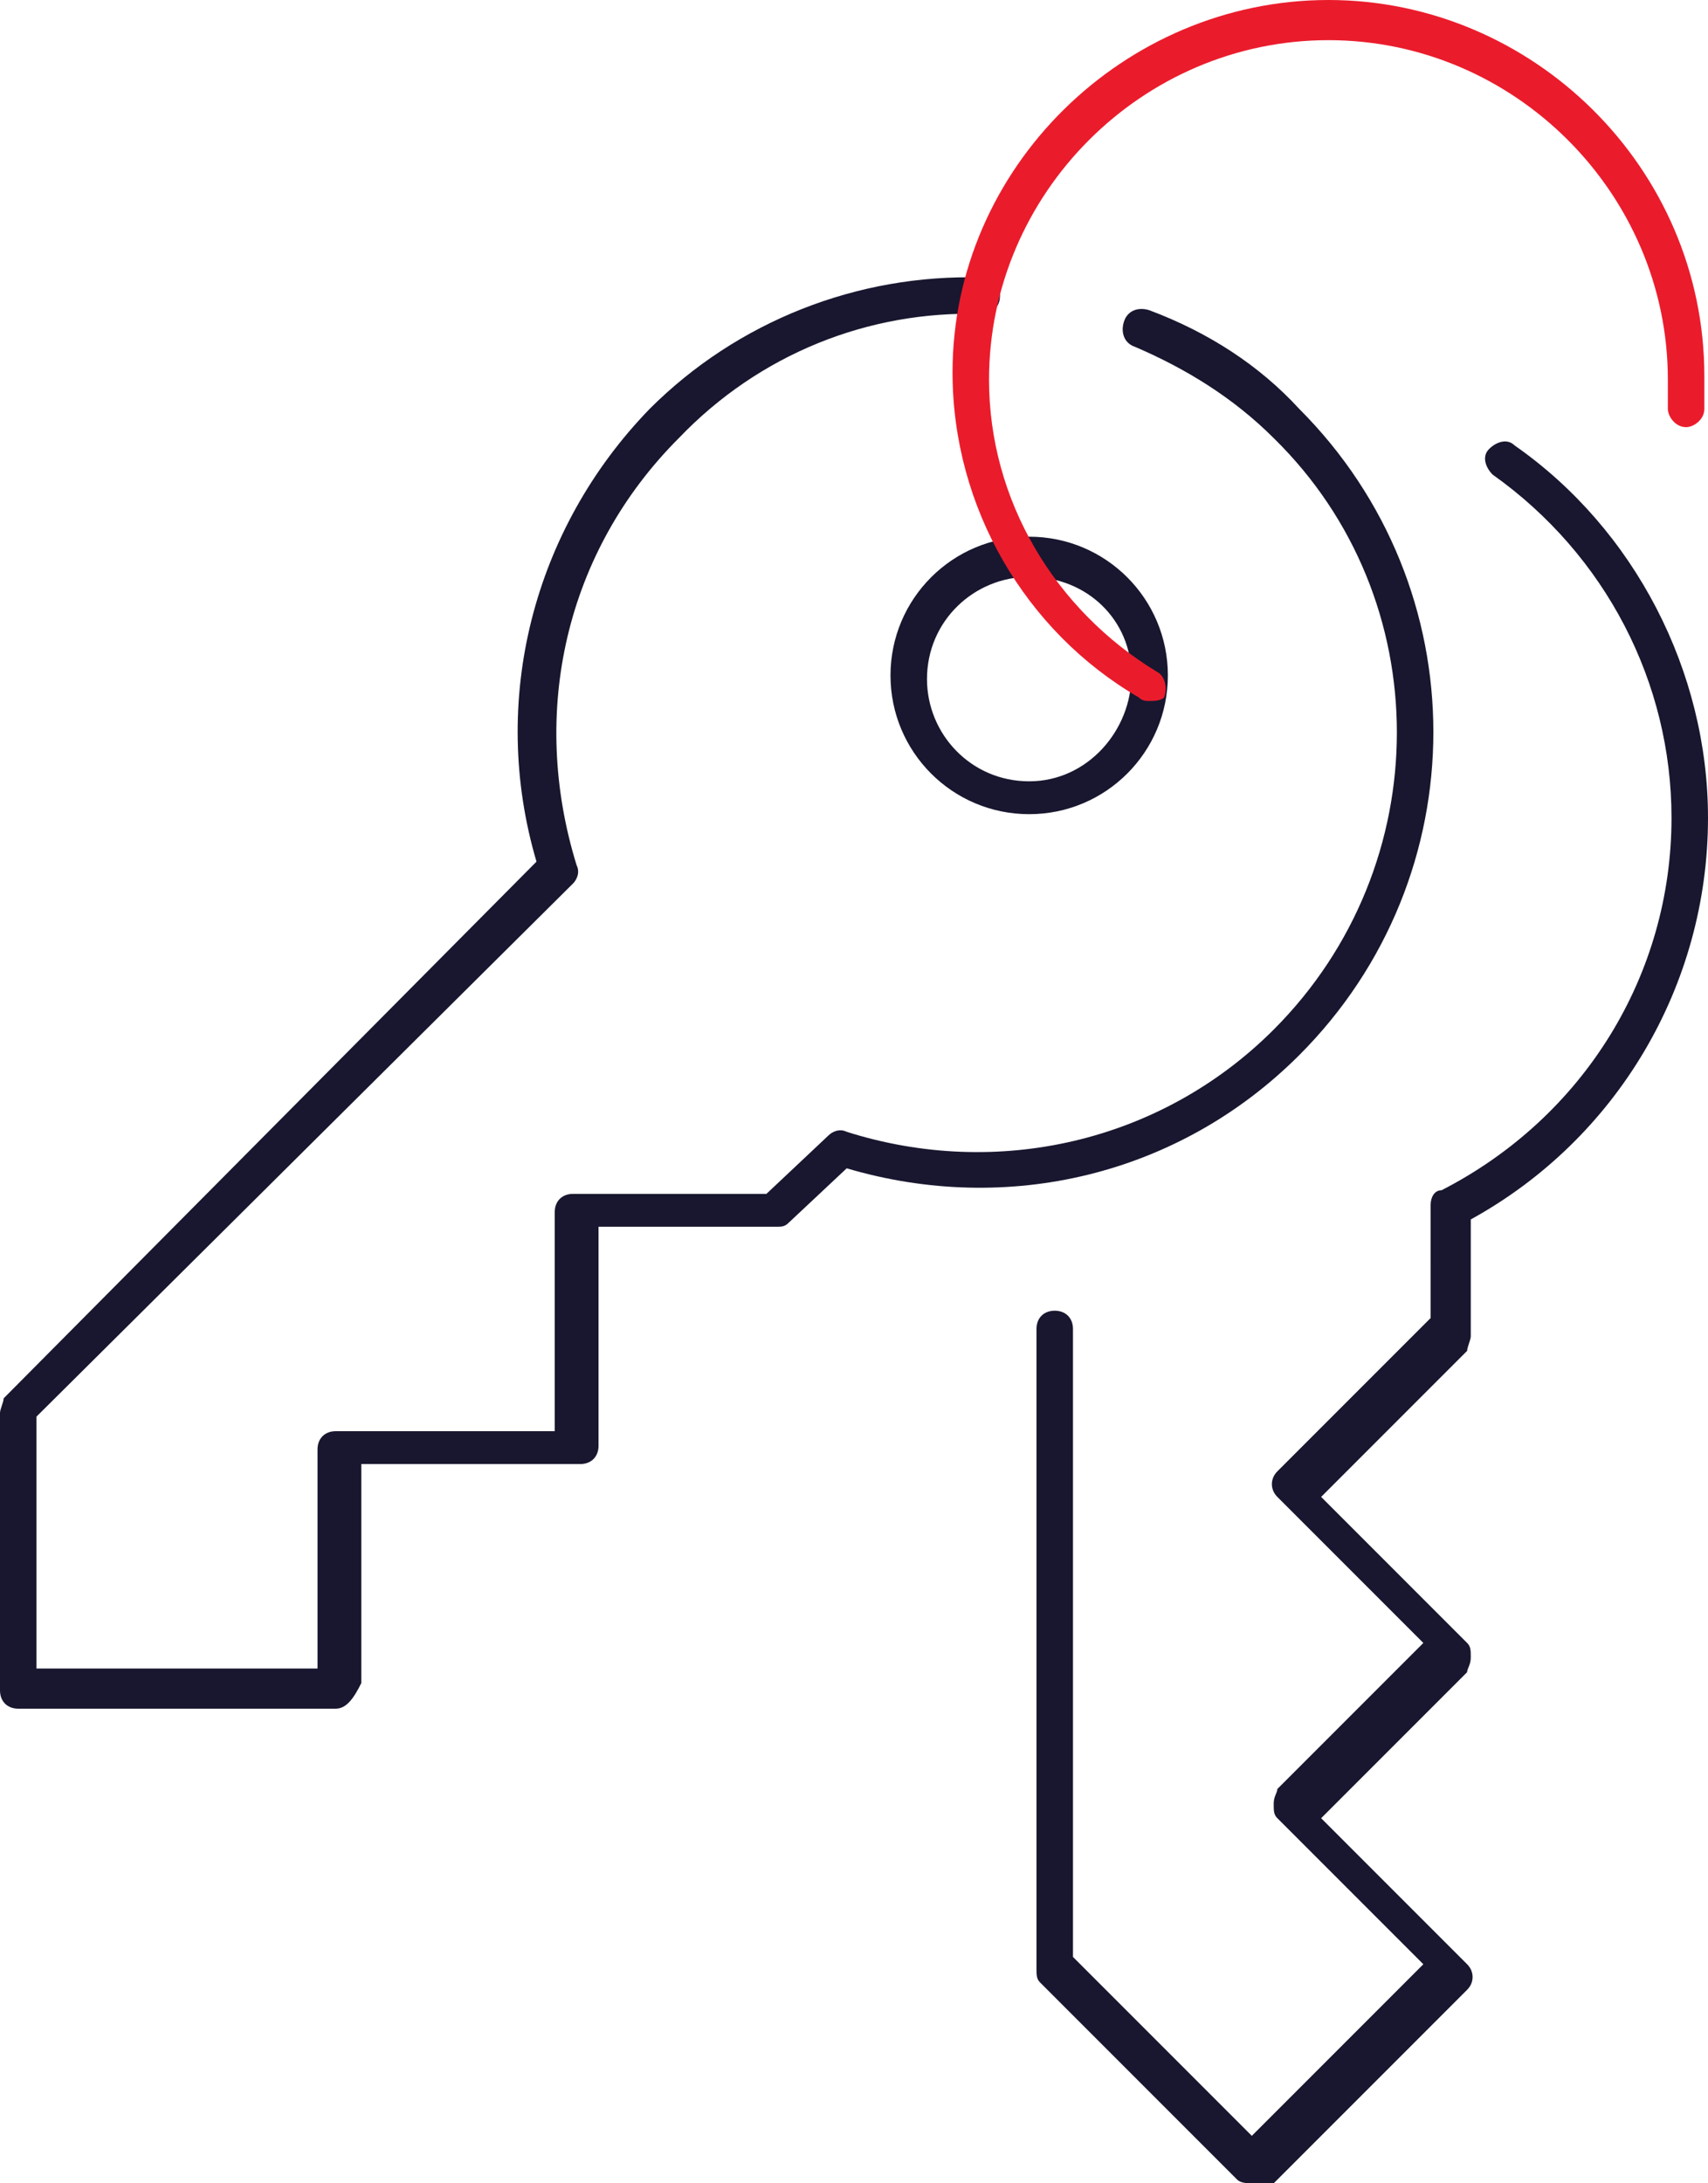<?xml version="1.0" encoding="utf-8"?>
<!-- Generator: Adobe Illustrator 27.3.1, SVG Export Plug-In . SVG Version: 6.00 Build 0)  -->
<svg version="1.1" id="Layer_1" xmlns="http://www.w3.org/2000/svg" xmlns:xlink="http://www.w3.org/1999/xlink" x="0px" y="0px"
	 viewBox="0 0 46.8 59.8" style="enable-background:new 0 0 46.8 59.8;" xml:space="preserve">
<style type="text/css">
	.st0{fill:#18172F;}
	.st1{fill:#EA1C2C;}
</style>
<g>
	<path class="st0" d="M34.3,59.8c-0.1,0-0.3,0-0.4-0.1l-5.4-5.4c-0.1-0.1-0.1-0.2-0.1-0.4V36.4c0-0.3,0.2-0.5,0.5-0.5
		s0.5,0.2,0.5,0.5v17.2l4.9,4.9l4.7-4.7l-4-4c-0.1-0.1-0.1-0.2-0.1-0.4s0.1-0.3,0.1-0.4l4-4l-4-4c-0.2-0.2-0.2-0.5,0-0.7l4.2-4.2V33
		c0-0.2,0.1-0.4,0.3-0.4c3.9-2,6.3-5.9,6.3-10.2c0-3.7-1.8-7.2-4.9-9.4c-0.2-0.2-0.3-0.5-0.1-0.7c0.2-0.2,0.5-0.3,0.7-0.1
		c3.3,2.3,5.3,6.2,5.3,10.2c0,4.6-2.5,8.8-6.5,11v3.2c0,0.1-0.1,0.3-0.1,0.4l-4,4l4,4c0.1,0.1,0.1,0.2,0.1,0.4s-0.1,0.3-0.1,0.4
		l-4,4l4,4c0.2,0.2,0.2,0.5,0,0.7l-5.4,5.4C34.5,59.8,34.4,59.8,34.3,59.8z"/>
	<path class="st0" d="M9.2,46.8H0.5c-0.3,0-0.5-0.2-0.5-0.5v-7.6c0-0.1,0.1-0.3,0.1-0.4l14.6-14.7c-1.3-4.4-0.1-9.1,3.1-12.4
		c2.4-2.4,5.7-3.7,9.1-3.6c0.3,0,0.5,0.2,0.5,0.5s-0.2,0.5-0.5,0.5c-3.1-0.1-6.1,1.1-8.3,3.4c-3.1,3.1-4.1,7.5-2.8,11.7
		c0.1,0.2,0,0.4-0.1,0.5L1,38.8v6.9h7.7v-6c0-0.3,0.2-0.5,0.5-0.5h6v-6c0-0.3,0.2-0.5,0.5-0.5H21l1.7-1.6c0.1-0.1,0.3-0.2,0.5-0.1
		c4.1,1.3,8.6,0.3,11.7-2.8c4.5-4.5,4.5-11.8,0-16.2c-1.1-1.1-2.4-1.9-3.8-2.5c-0.3-0.1-0.4-0.4-0.3-0.7c0.1-0.3,0.4-0.4,0.7-0.3
		c1.6,0.6,3,1.5,4.1,2.7c4.9,4.9,4.9,12.8,0,17.7c-3.3,3.3-8,4.4-12.4,3.1l-1.6,1.5c-0.1,0.1-0.2,0.1-0.3,0.1h-4.9v6
		c0,0.3-0.2,0.5-0.5,0.5h-6v6C9.7,46.5,9.5,46.8,9.2,46.8z"/>
	<path class="st0" d="M28.2,22.3c-2.1,0-3.8-1.7-3.8-3.8s1.7-3.8,3.8-3.8c2.1,0,3.8,1.7,3.8,3.8S30.3,22.3,28.2,22.3z M28.2,15.8
		c-1.5,0-2.8,1.2-2.8,2.8c0,1.5,1.2,2.8,2.8,2.8S31,20,31,18.5C31,17,29.8,15.8,28.2,15.8z"/>
	<path class="st1" d="M31.5,19.2c-0.1,0-0.2,0-0.3-0.1c-3.1-1.8-5.1-5.2-5.1-8.9C26.1,4.6,30.8,0,36.4,0s10.3,4.6,10.3,10.3
		c0,0.3,0,0.6,0,0.9c0,0.3-0.3,0.5-0.5,0.5c-0.3,0-0.5-0.3-0.5-0.5c0-0.3,0-0.6,0-0.8c0-5.1-4.2-9.3-9.3-9.3s-9.3,4.2-9.3,9.3
		c0,3.3,1.8,6.3,4.6,8c0.2,0.1,0.3,0.4,0.2,0.7C31.8,19.2,31.6,19.2,31.5,19.2z"/>
</g>
</svg>
